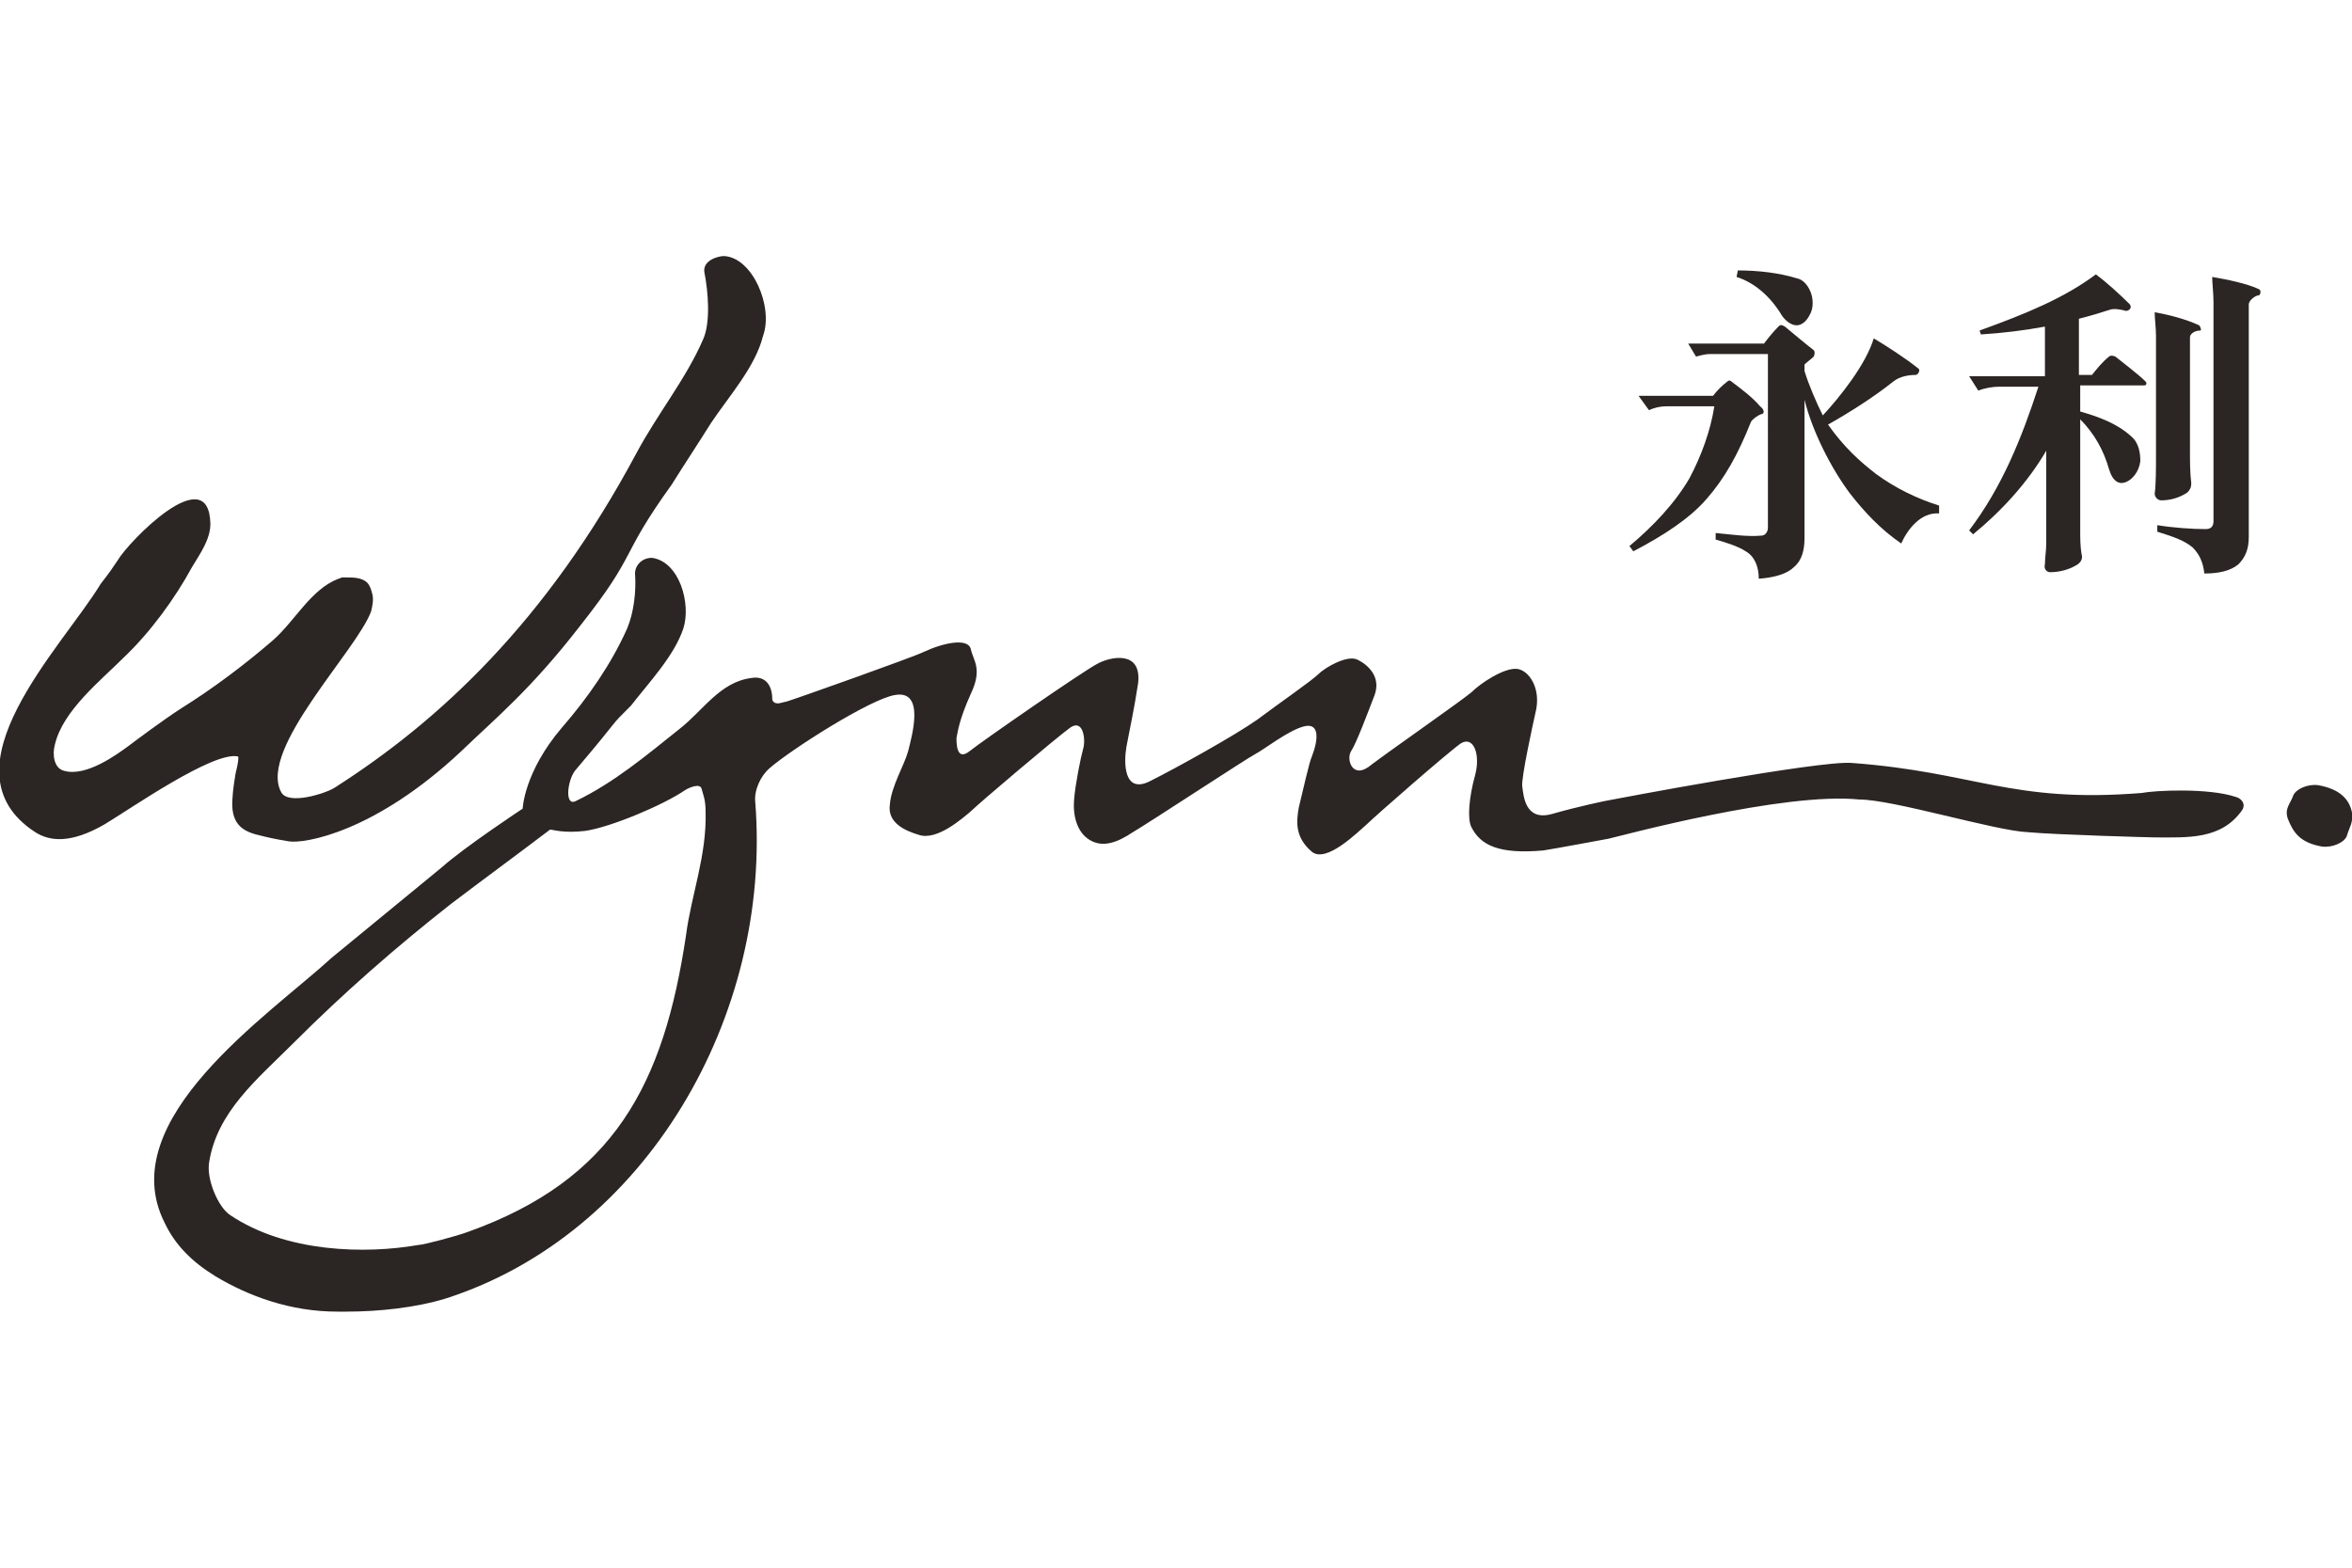 <?xml version="1.0" encoding="utf-8"?>
<!-- Generator: Adobe Illustrator 23.0.3, SVG Export Plug-In . SVG Version: 6.00 Build 0)  -->
<svg version="1.1" id="Layer_1" xmlns="http://www.w3.org/2000/svg" xmlns:xlink="http://www.w3.org/1999/xlink" x="0px" y="0px"
	 viewBox="0 0 180 120" style="enable-background:new 0 0 180 120;" xml:space="preserve">
<style type="text/css">
	.st0{fill:#2B2523;}
</style>
<g>
	<path class="st0" d="M137.5,24.9c-0.4,0-0.8-0.3-1.1-0.7c-0.7-1.2-1.9-2.5-3.5-3l0.1-0.5c1.6,0,3.2,0.2,4.5,0.6
		c0.5,0.1,0.8,0.5,1,0.9c0.3,0.6,0.3,1.4,0,1.9C138.2,24.7,137.8,24.9,137.5,24.9 M148.4,39.3c-1.4-0.1-2.4,1.2-2.9,2.3
		c-1.6-1.1-2.8-2.4-3.9-3.8c-1.5-2-2.9-4.8-3.5-7.2v10.6c0,0.9-0.2,1.7-0.8,2.2c-0.5,0.5-1.4,0.8-2.7,0.9c0-0.9-0.3-1.7-1-2.1
		c-0.6-0.4-1.6-0.7-2.3-0.9v-0.5c1.1,0.1,2.4,0.3,3.5,0.2c0.3,0,0.5-0.3,0.5-0.6V27.1h-4.5c-0.2,0-0.7,0.1-1,0.2l-0.6-1h5.8
		c0.3-0.4,0.7-0.9,1.1-1.3c0.2-0.2,0.3-0.1,0.5,0c0.6,0.5,1.8,1.5,2.2,1.8c0.1,0.1,0.1,0.3,0,0.5c-0.2,0.2-0.5,0.4-0.7,0.6v0.5
		c0.3,1,0.9,2.4,1.4,3.4c1.3-1.4,3.3-3.9,3.9-5.9c1,0.6,2.4,1.5,3.4,2.3c0.2,0.1,0,0.5-0.2,0.5c-0.5,0-1.2,0.1-1.7,0.5
		c-1.5,1.2-3.4,2.4-5,3.3c1.2,1.7,2.4,2.8,3.7,3.8c1.5,1.1,3.2,1.9,4.8,2.4L148.4,39.3z M134.8,31.7c-0.3,0.1-0.7,0.4-0.8,0.6
		c-1,2.5-2,4.3-3.4,5.9c-1.3,1.5-3.3,2.8-5.6,4l-0.3-0.4c1.8-1.5,3.5-3.3,4.6-5.2c0.9-1.7,1.6-3.6,1.9-5.5h-3.7
		c-0.4,0-0.9,0.1-1.3,0.3l-0.8-1.1h5.7c0.3-0.4,0.7-0.8,1.1-1.1c0.1-0.1,0.2-0.1,0.3,0c0.8,0.6,1.6,1.2,2.2,1.9
		C135.1,31.4,135,31.7,134.8,31.7"/>
	<path class="st0" d="M172.1,23.3v17.8c0,1-0.3,1.6-0.8,2.1c-0.6,0.5-1.5,0.7-2.6,0.7c-0.1-0.9-0.4-1.5-0.9-2
		c-0.6-0.5-1.4-0.8-2.7-1.2l0-0.5c1.2,0.2,2.7,0.3,3.7,0.3c0.4,0,0.6-0.2,0.6-0.6V23.1c0-0.6-0.1-1.5-0.1-1.9
		c1.2,0.2,2.6,0.5,3.5,0.9c0.3,0.1,0.2,0.4,0.1,0.5C172.6,22.6,172.1,23,172.1,23.3 M167.6,25.8v8.7c0,0.8,0,1.7,0.1,2.5
		c0,0.3-0.1,0.5-0.3,0.7c-0.6,0.4-1.3,0.6-2,0.6c-0.3,0-0.5-0.3-0.5-0.5c0.1-0.7,0.1-2,0.1-3.1v-9c0-0.6-0.1-1.3-0.1-1.8
		c1.1,0.2,2.3,0.5,3.4,1c0.1,0.1,0.2,0.4,0.1,0.4C167.9,25.3,167.6,25.6,167.6,25.8 M164.1,29.5h-4.9v2c1.4,0.4,2.8,0.9,3.9,1.9
		c0.6,0.5,0.7,1.3,0.7,1.9c-0.1,0.8-0.6,1.4-1.1,1.6c-0.5,0.2-1,0-1.3-1c-0.4-1.4-1.1-2.7-2.2-3.8v8.5c0,0.6,0,1.2,0.1,1.8
		c0.1,0.3,0,0.6-0.3,0.8c-0.6,0.4-1.4,0.6-2.1,0.6c-0.3,0-0.5-0.3-0.4-0.6c0-0.5,0.1-1.1,0.1-1.6v-7.1c-1.4,2.4-3.4,4.6-5.6,6.4
		l-0.3-0.3c2.5-3.3,4-7,5.3-11H153c-0.5,0-1.1,0.1-1.6,0.3l-0.7-1.1h5.8V25c-1.6,0.3-3.3,0.5-4.9,0.6l-0.1-0.3
		c3.6-1.3,6.5-2.5,8.9-4.3c0.8,0.6,1.8,1.5,2.6,2.3c0.2,0.3-0.1,0.5-0.3,0.5c-0.3-0.1-0.9-0.2-1.2-0.1c-0.6,0.2-1.6,0.5-2.4,0.7v4.3
		h1c0.4-0.5,0.8-1,1.3-1.4c0.1-0.1,0.3-0.1,0.5,0c0.5,0.4,1.8,1.4,2.3,1.9C164.3,29.3,164.3,29.5,164.1,29.5"/>
	<path class="st0" d="M55.4,19.6c-0.4,0-1.6,0.3-1.5,1.2c0.3,1.5,0.5,3.9-0.1,5.2c-1.3,3-3.5,5.7-5.1,8.7
		c-6.9,12.9-15.1,20.5-23.1,25.6c-0.6,0.4-3.6,1.4-4.1,0.3c-1.7-3.3,5.8-10.8,6.9-13.8c0.1-0.4,0.2-0.9,0.1-1.3
		c-0.1-0.4-0.2-0.7-0.4-0.9c-0.4-0.4-1.1-0.4-1.6-0.4c-0.1,0-0.2,0-0.3,0c-0.1,0-0.2,0.1-0.3,0.1c-2.1,0.8-3.3,3.2-5,4.7
		c-2.2,1.9-4.6,3.7-7,5.2c-1.4,0.9-3.4,2.4-4.2,3c-0.7,0.5-3.1,2.3-4.8,1.8c-0.8-0.2-0.9-1.3-0.7-2c0.6-2.6,3.5-4.9,5.3-6.7
		c2-1.9,3.9-4.5,5.2-6.9c0.6-1,1.4-2.1,1.4-3.3c-0.1-5-6.3,1.4-7.1,2.8c-0.4,0.6-0.6,0.9-1.3,1.8c-2.9,4.8-12.4,14.2-5,19
		c1.1,0.7,2.7,0.9,5.3-0.6c2-1.2,8.3-5.6,10.2-5.2c0.1,0,0,0.6-0.1,1c-0.1,0.3-0.3,1.8-0.3,2.1c-0.2,2,0.7,2.6,1.9,2.9
		c0.8,0.2,1.2,0.3,2.4,0.5c1.2,0.2,6.6-0.7,13.2-6.9c2.7-2.6,5.3-4.7,9.1-9.6c4.5-5.7,2.9-5.1,7-10.8c1-1.6,2-3.1,3-4.7
		c1.4-2.1,3.4-4.3,4-6.7C59.2,23.5,57.6,19.7,55.4,19.6"/>
	<path class="st0" d="M123.1,64.2c0.9-0.2,13.4-3.6,19.2-3c2.6,0,10.4,2.4,12.9,2.5c2.1,0.2,9.5,0.4,9.7,0.4c2.5,0,5.1,0.2,6.7-2.1
		c0.3-0.5-0.1-0.9-0.5-1c-2.1-0.7-6.2-0.5-7.2-0.3c-10,0.8-12.7-1.6-22.2-2.3c-2.5-0.2-18.3,2.8-18.8,2.9c0,0-2,0.4-4.1,1
		c-2.1,0.6-2.2-1.4-2.3-2.1c-0.1-0.6,0.8-4.7,1-5.6c0.5-1.9-0.5-3.3-1.4-3.4c-1-0.1-2.8,1.1-3.5,1.8c-0.7,0.6-6,4.3-7.6,5.5
		c-1.5,1.3-2-0.4-1.6-1c0.4-0.6,1.3-3,1.8-4.3c0.5-1.4-0.5-2.3-1.3-2.7c-0.8-0.4-2.5,0.6-3,1.1c-0.5,0.5-3.1,2.3-4.7,3.5
		c-1.7,1.2-6.2,3.7-8.2,4.7c-2,1-2-1.4-1.8-2.6c0.2-1.1,0.6-2.9,0.9-4.9c0.3-2.6-2.2-2-3.1-1.5c-1,0.5-8.8,5.9-9.8,6.7
		c-1,0.8-1-0.6-1-1c0.1-0.5,0.2-1.4,1.1-3.4c0.9-1.9,0.2-2.5,0-3.4c-0.2-0.9-2.1-0.5-3.6,0.2c-0.8,0.4-10.1,3.7-10.5,3.8
		c-0.5,0.1-0.6,0.2-0.9,0.1c0,0-0.2-0.1-0.2-0.3c0-1-0.5-1.8-1.6-1.6c-2.4,0.3-3.7,2.5-5.5,3.9c-2.5,2-5,4.1-7.9,5.5
		c-0.9,0.5-0.7-1.5-0.1-2.3c3.9-4.6,2.4-3.1,4.3-5c1.4-1.8,3.3-3.8,4-5.9c0.6-1.9-0.3-5.1-2.4-5.4c-0.8,0-1.3,0.6-1.3,1.2
		c0.1,1.4-0.1,3-0.6,4.2c-1.2,2.7-3,5.3-5,7.6c-2.9,3.4-3,6.2-3,6.2s-4.4,2.9-6.2,4.5c-2.8,2.3-5.6,4.6-8.4,6.9
		c-4.8,4.4-16.8,12.4-12.8,20.3c0.8,1.7,2.1,3,3.9,4.1c2.5,1.5,5.7,2.7,9.3,2.7c0.3,0,0.5,0,0.7,0c2.5,0,5.3-0.3,7.6-1
		c15.3-4.9,25-21.6,23.7-38c-0.1-0.9,0.4-2,1.1-2.6c1.6-1.4,7.7-5.3,9.6-5.6c2.3-0.4,1.3,3.1,1,4.3c-0.3,1.1-1.3,2.7-1.4,4.1
		c-0.2,1.4,1.2,2,2.2,2.3c1.4,0.5,3.4-1.3,4-1.8c0.6-0.6,6.5-5.6,7.6-6.4c1-0.7,1.2,0.9,1,1.6c-0.2,0.7-0.6,2.7-0.7,3.9
		c-0.1,1.2,0.2,2.5,1.2,3.1c1,0.6,2.1,0.2,3.3-0.6c1.2-0.7,8.8-5.7,9.4-6c0.6-0.3,2.5-1.8,3.7-2.1c1.2-0.3,1.1,1,0.6,2.3
		c-0.2,0.4-0.7,2.7-1,3.9c-0.2,1.1-0.3,2.3,1,3.4c1.1,0.9,3.5-1.5,4.2-2.1c0.6-0.6,6.2-5.5,7.2-6.2c1-0.6,1.5,0.9,1.1,2.4
		c-0.5,1.8-0.6,3.4-0.3,4c0.7,1.4,2.1,2.1,5.5,1.8C118.8,65,123.1,64.2,123.1,64.2 M52.5,71.6C50.8,83,47,90.3,35.8,94.3
		c-0.8,0.3-3.4,1-3.8,1C28,96,21.9,95.9,17.6,93c-0.9-0.6-1.8-2.7-1.6-4c0.6-3.9,3.7-6.4,6.5-9.2c3.8-3.8,7.8-7.3,12-10.6
		c2.5-1.9,5.1-3.8,7.6-5.7c0.2,0,1,0.3,2.7,0.1c2-0.3,6-2,7.6-3.1c0.3-0.2,1.2-0.6,1.3-0.1c0.1,0.4,0.3,0.8,0.3,1.7
		C54.1,65.5,52.9,68.5,52.5,71.6"/>
	<path class="st0" d="M175.1,62.7c0.4,1,0.9,1.8,2.6,2.1c0.8,0.1,1.7-0.3,1.9-0.8c0.2-0.7,0.5-1,0.4-1.8c-0.2-1-0.9-1.8-2.6-2.1
		c-0.8-0.1-1.7,0.3-1.9,0.8C175.3,61.5,174.8,61.9,175.1,62.7"/>
</g>
</svg>
